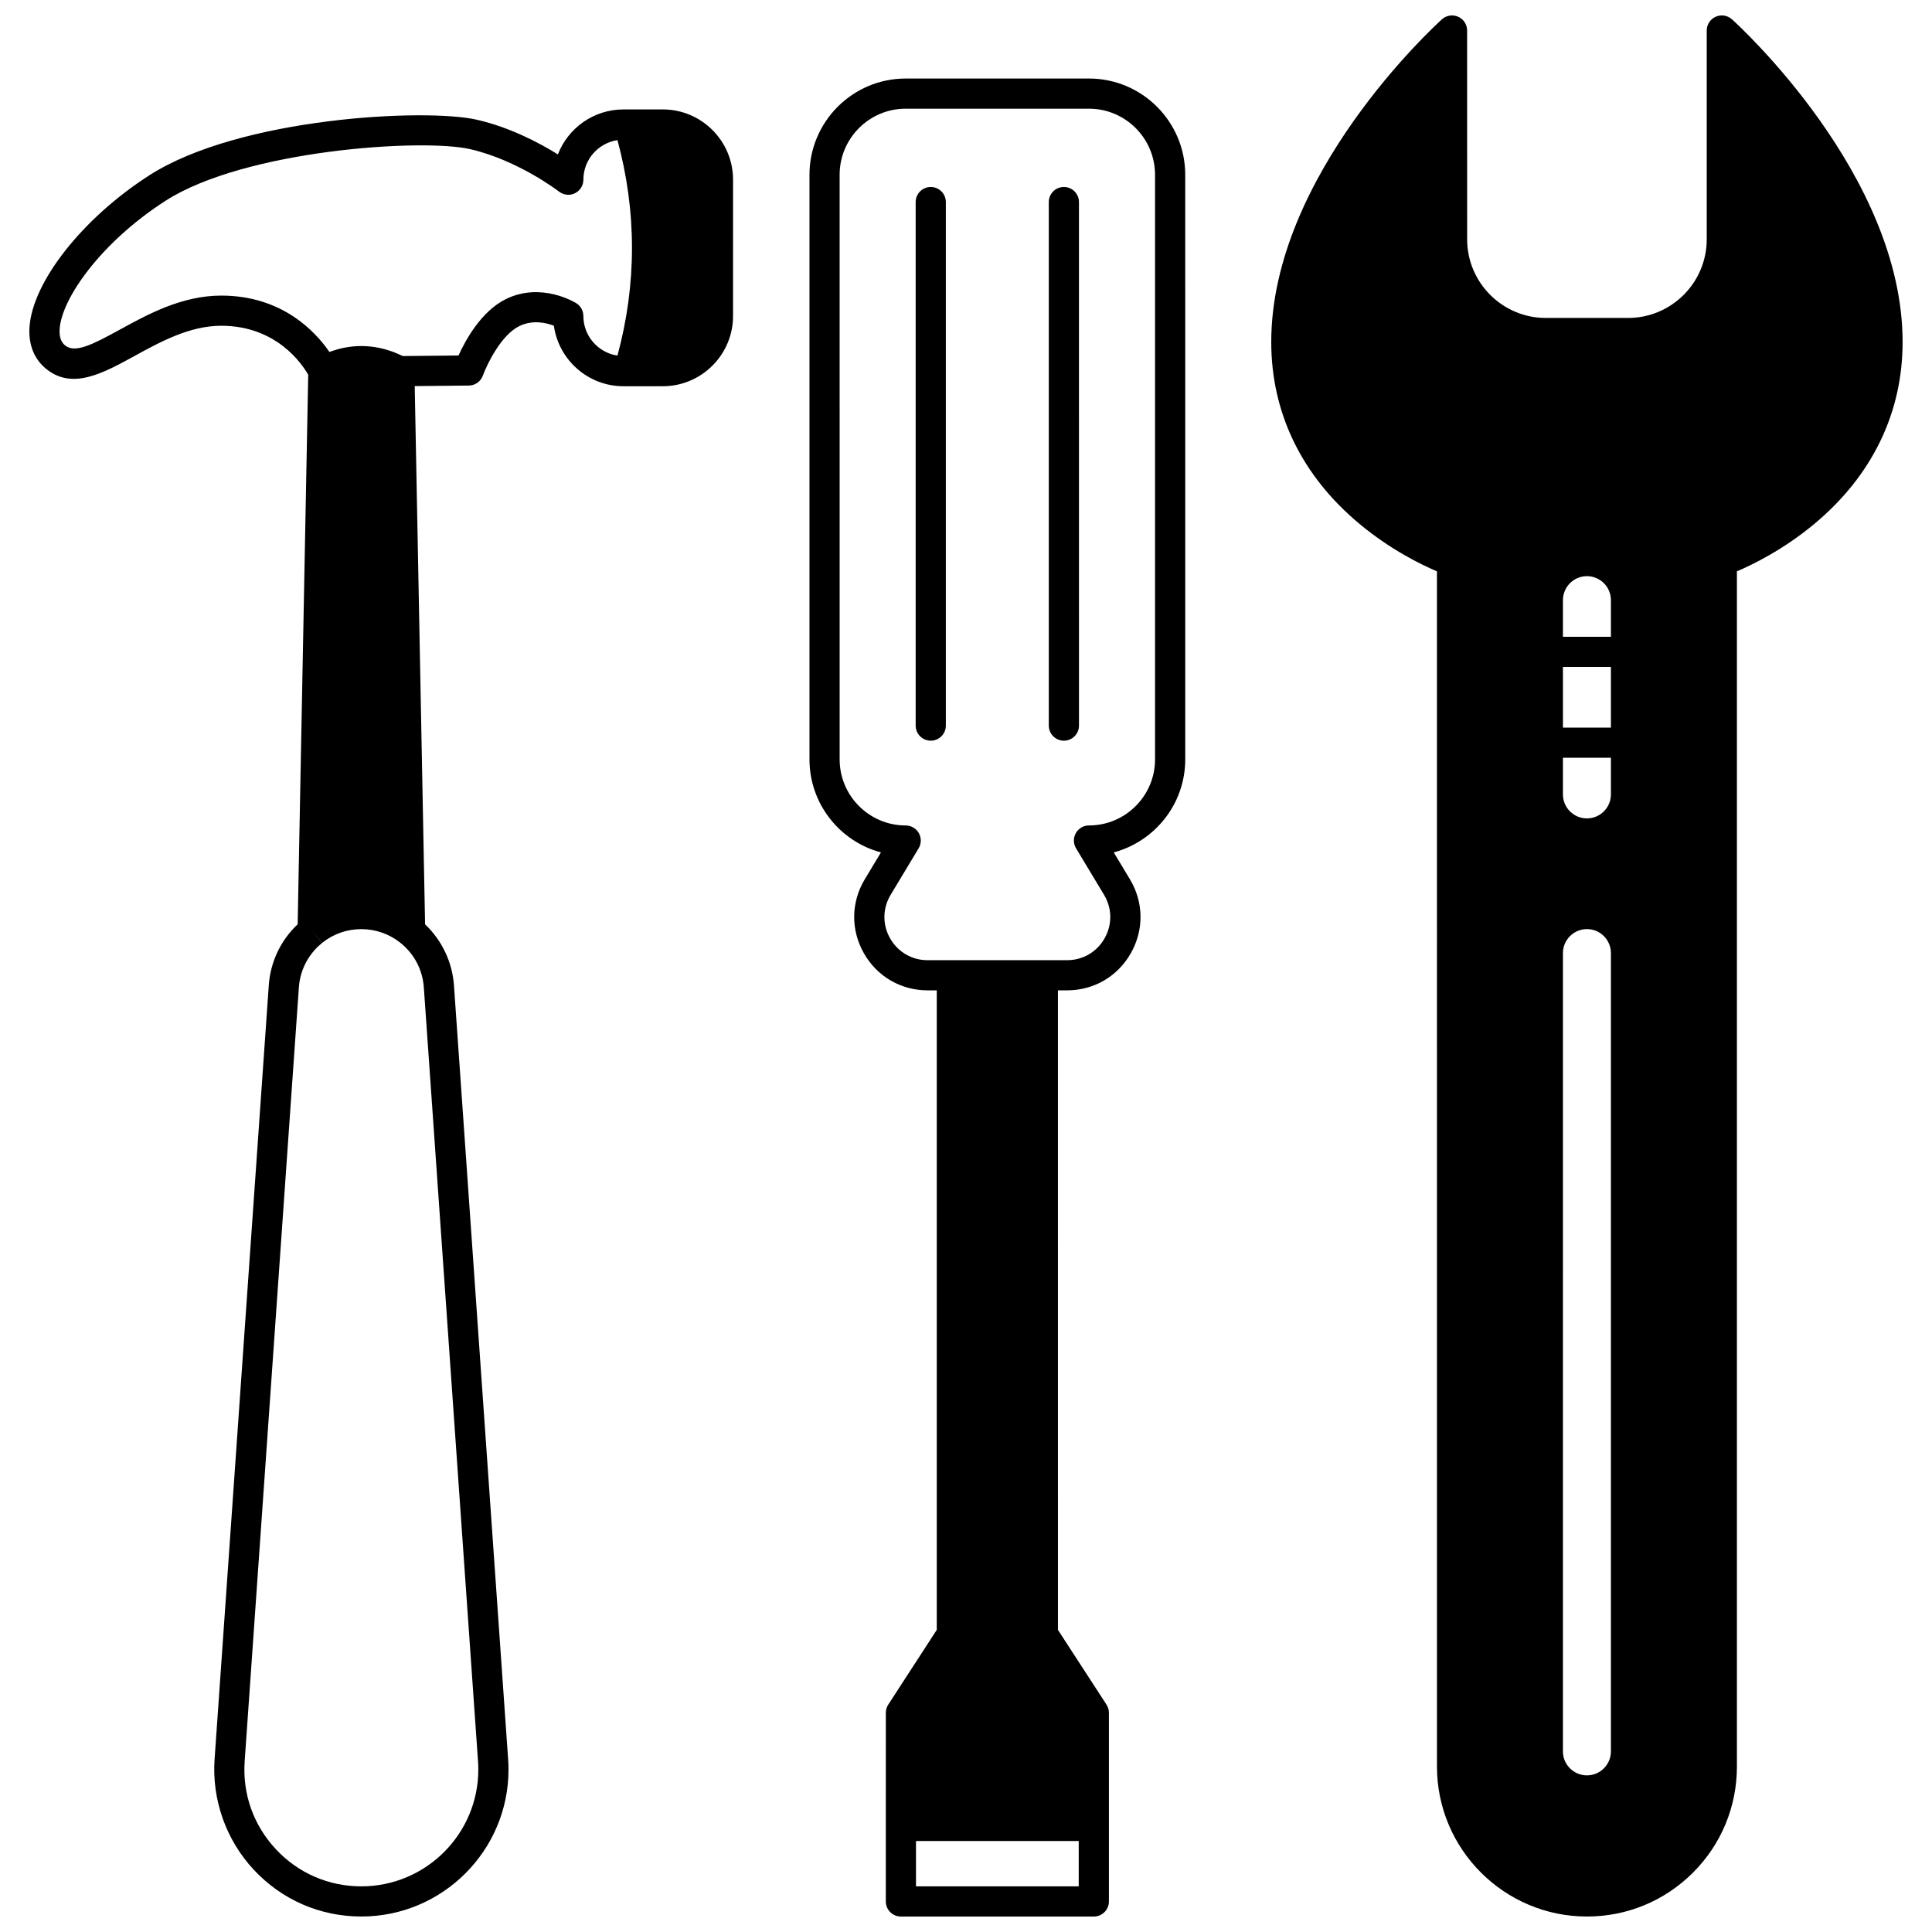 <?xml version="1.0" encoding="UTF-8"?>
<!-- Uploaded to: SVG Find, www.svgrepo.com, Generator: SVG Find Mixer Tools -->
<svg width="800px" height="800px" version="1.1" viewBox="144 144 512 512" xmlns="http://www.w3.org/2000/svg">
 <defs>
  <clipPath id="c">
   <path d="m358 164h101v487.9h-101z"/>
  </clipPath>
  <clipPath id="b">
   <path d="m480 148.09h169v503.81h-169z"/>
  </clipPath>
  <clipPath id="a">
   <path d="m151 173h188v478.9h-188z"/>
  </clipPath>
 </defs>
 <g clip-path="url(#c)">
  <path d="m432.59 164.81h-48.57c-14.062 0-25.5 11.445-25.5 25.512v154.92c0 11.801 8.047 21.754 18.941 24.656l-4.273 7.098c-3.664 6.082-3.766 13.406-0.273 19.586 3.492 6.184 9.82 9.875 16.926 9.875h2.41v169.48l-12.852 19.801c-0.418 0.648-0.645 1.406-0.645 2.176l-0.004 49.992c0 2.207 1.789 4 4 4h51.121c2.207 0 4-1.789 4-4v-49.992c0-0.773-0.223-1.531-0.645-2.18l-12.859-19.797-0.004-169.48h2.41c7.109 0 13.438-3.695 16.934-9.887 3.492-6.184 3.383-13.504-0.281-19.578l-4.273-7.098c10.898-2.902 18.949-12.855 18.949-24.656l-0.004-154.92c0-14.062-11.441-25.508-25.508-25.508zm-45.844 479.1v-12.016h43.125v12.016zm63.355-298.67c0 9.656-7.856 17.512-17.512 17.512-1.441 0-2.769 0.777-3.481 2.031-0.707 1.254-0.688 2.793 0.055 4.031l7.41 12.309c2.156 3.574 2.219 7.883 0.168 11.52-2.055 3.644-5.785 5.82-9.969 5.82h-36.938c-4.18 0-7.906-2.172-9.961-5.812-2.055-3.637-1.996-7.949 0.164-11.527l7.406-12.305c0.742-1.234 0.766-2.773 0.055-4.031-0.711-1.254-2.039-2.031-3.481-2.031-9.652 0-17.504-7.856-17.504-17.512l-0.004-154.93c0-9.656 7.852-17.512 17.504-17.512h48.57c9.656 0 17.512 7.856 17.512 17.512z"/>
 </g>
 <path d="m425.94 193.55c-2.207 0-4 1.789-4 4v138.74c0 2.207 1.789 4 4 4 2.207 0 4-1.789 4-4l-0.004-138.74c0-2.207-1.789-4-3.996-4z"/>
 <path d="m390.66 193.55c-2.207 0-4 1.789-4 4v138.74c0 2.207 1.789 4 4 4 2.207 0 4-1.789 4-4v-138.74c0-2.207-1.793-4-4-4z"/>
 <g clip-path="url(#b)">
  <path d="m602.98 149.12c-1.172-1.059-2.859-1.324-4.301-0.684-1.445 0.641-2.375 2.074-2.375 3.652v55.32c0 11.496-9.355 20.852-20.852 20.852h-21.793c-11.496 0-20.852-9.355-20.852-20.852l-0.004-55.32c0-1.582-0.93-3.012-2.375-3.652-1.445-0.645-3.129-0.375-4.301 0.684-1.848 1.668-45.234 41.312-45.234 85.527 0 18.785 8.09 35.453 23.395 48.199 8.227 6.852 16.414 10.824 20.516 12.566l0.004 316.74c0 21.914 17.828 39.746 39.746 39.746 10.621 0 20.602-4.133 28.109-11.637 7.504-7.504 11.637-17.488 11.637-28.105v-316.75c4.106-1.742 12.289-5.715 20.516-12.566 15.305-12.75 23.395-29.414 23.395-48.199 0-44.215-43.387-83.863-45.23-85.527zm-44.785 247.46c0-3.504 2.852-6.359 6.359-6.359 1.699 0 3.293 0.66 4.488 1.855 1.203 1.207 1.867 2.805 1.867 4.5v211.56c0 3.504-2.852 6.356-6.359 6.356-3.504 0-6.359-2.852-6.359-6.356zm6.359-99.891c1.699 0 3.289 0.66 4.496 1.875 1.199 1.191 1.859 2.785 1.859 4.481v9.707h-12.715v-9.707c0-3.504 2.852-6.356 6.359-6.356zm6.356 24.059v16.074h-12.715v-16.074zm0 24.07v9.707c0 3.504-2.852 6.359-6.359 6.359-3.504 0-6.359-2.852-6.359-6.359v-9.707z"/>
 </g>
 <g clip-path="url(#a)">
  <path d="m319.64 173h-10.418c-7.906 0-14.68 4.953-17.375 11.918-4.852-3.016-12.641-7.156-21.441-9.18-13.543-3.121-62.832-0.656-86.793 14.695-17.75 11.375-31.125 28.375-31.805 40.422-0.258 4.574 1.273 8.344 4.426 10.906 6.93 5.617 14.941 1.223 23.426-3.426 6.844-3.75 14.598-8.004 22.977-8.004 14.609 0 21.406 10.109 23.043 12.984l-2.797 145.63c-4.512 4.266-7.231 10.004-7.652 16.172l-14.363 205.07c-0.75 10.75 3.039 21.438 10.387 29.316 7.457 7.988 17.578 12.391 28.508 12.391 21.5 0 38.996-17.473 38.996-38.945 0-0.914-0.035-1.848-0.102-2.769l-14.355-205.07c-0.438-6.148-3.199-11.93-7.652-16.152l-2.746-142.64 14.336-0.141c1.668-0.016 3.148-1.07 3.719-2.637 1.035-2.844 4.789-10.742 9.664-13.125 3.547-1.73 7.125-0.879 9.16-0.094 1.266 9.047 9.055 16.035 18.441 16.035h10.418c10.27 0 18.621-8.355 18.621-18.621l0.004-36.113c0-10.27-8.355-18.625-18.625-18.625zm-48.961 437.75c0.055 0.738 0.078 1.48 0.078 2.203 0 17.066-13.906 30.949-31 30.949-8.688 0-16.734-3.5-22.66-9.852-5.93-6.356-8.863-14.633-8.258-23.305l14.367-205.08c0.289-4.195 2.148-8.098 5.254-11 0.277-0.262 0.574-0.508 0.875-0.746l-2.469-3.102h0.008l2.477 3.074c2.977-2.398 6.578-3.664 10.406-3.664 3.785 0 7.481 1.305 10.41 3.672 3.637 2.938 5.82 7.121 6.152 11.773zm27.918-383.01c0-1.379-0.711-2.66-1.883-3.391-0.375-0.234-9.277-5.672-18.609-1.109-6.539 3.199-10.73 10.852-12.594 14.973l-14.77 0.145c-6.41-3.129-12.992-3.492-19.445-1.086-3.641-5.312-12.469-14.938-28.66-14.938-10.426 0-19.516 4.984-26.82 8.988-7.309 4.008-11.918 6.356-14.539 4.231-0.707-0.574-1.629-1.637-1.48-4.25 0.461-8.215 11.113-23.227 28.137-34.137 20.988-13.445 68.016-16.555 80.684-13.637 12.672 2.914 23.426 11.164 23.531 11.246 1.207 0.938 2.84 1.105 4.211 0.438 1.371-0.672 2.242-2.062 2.242-3.59 0-5.316 3.926-9.719 9.031-10.492 5.129 18.965 5.129 38.145 0 57.102-5.106-0.77-9.035-5.176-9.035-10.492z"/>
 </g>
</svg>